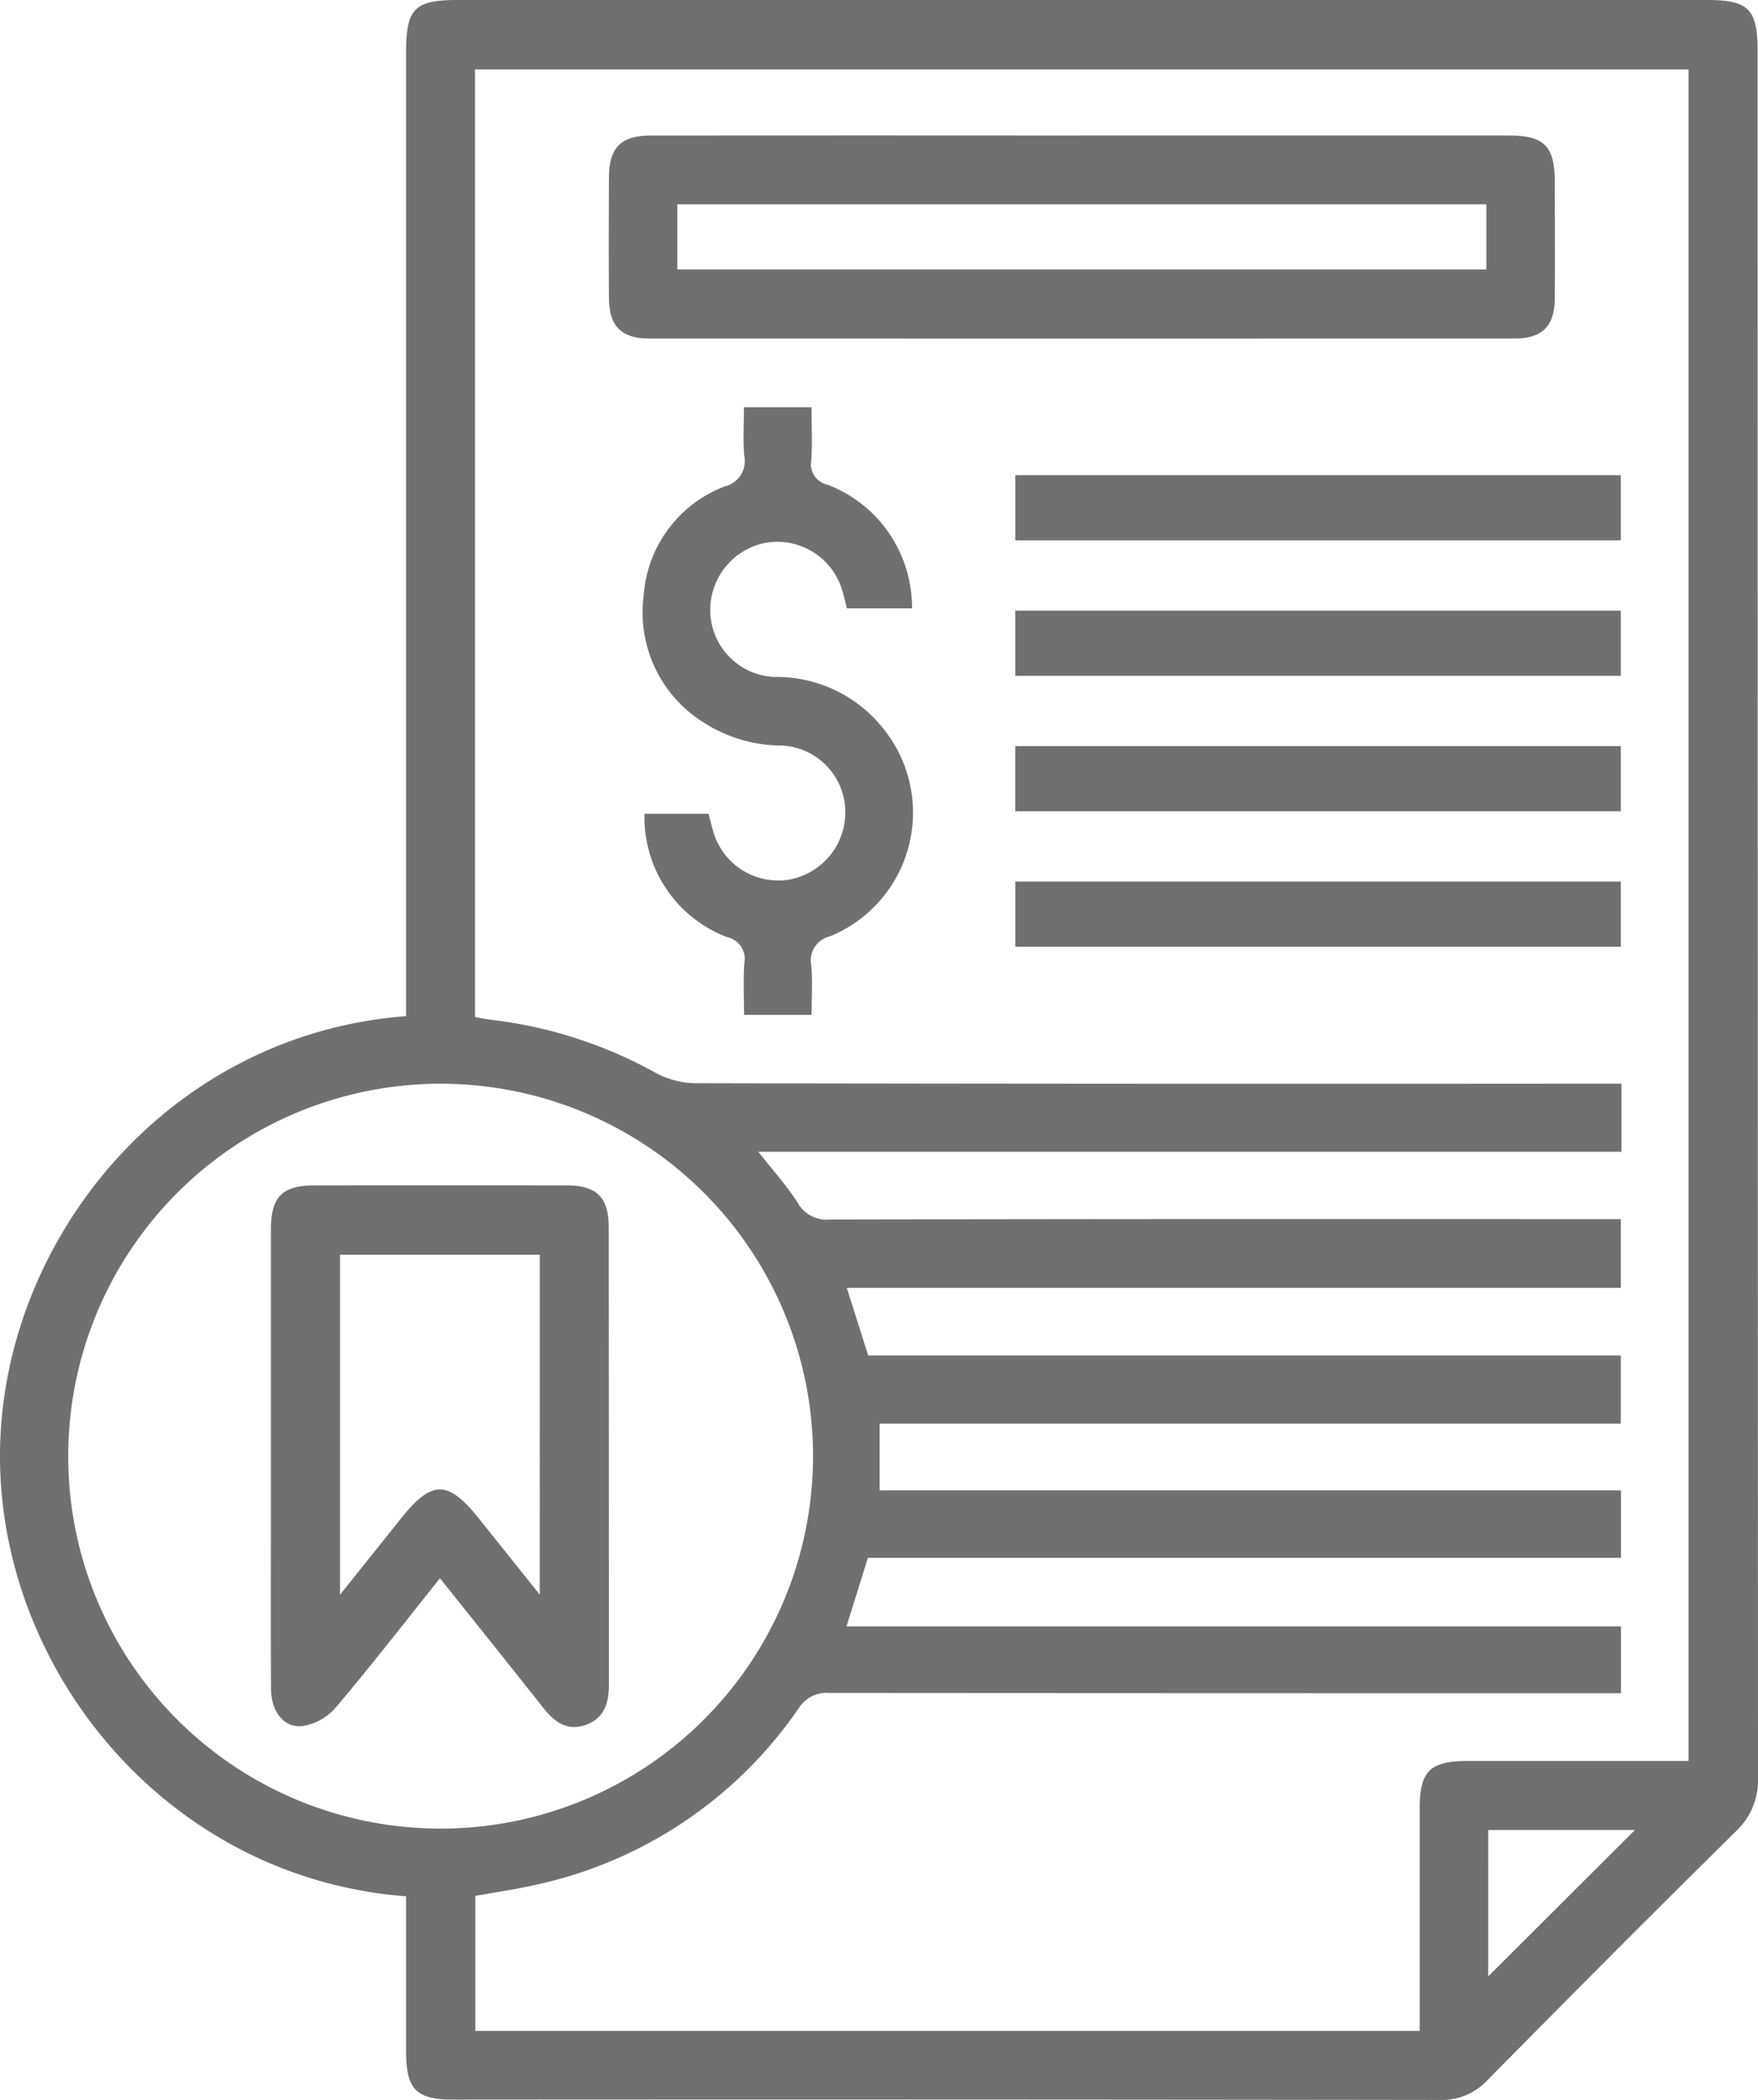 <svg id="Grupo_12416" data-name="Grupo 12416" xmlns="http://www.w3.org/2000/svg" xmlns:xlink="http://www.w3.org/1999/xlink" width="98.513" height="117.661" viewBox="0 0 98.513 117.661">
  <defs>
    <clipPath id="clip-path">
      <rect id="Rectángulo_311" data-name="Rectángulo 311" width="98.513" height="117.661" fill="#707070"/>
    </clipPath>
  </defs>
  <g id="Grupo_12415" data-name="Grupo 12415" clip-path="url(#clip-path)">
    <path id="Trazado_25533" data-name="Trazado 25533" d="M22.757,106.25C9.412,105.243,0,93.674,0,81.59,0,69.626,9.3,57.965,22.756,56.934v-1.36q0-26.32,0-52.64C22.757.486,23.231,0,25.625,0H95.661c2.325,0,2.831.51,2.831,2.855q0,48.372.022,96.744a3.906,3.906,0,0,1-1.256,3.025q-6.991,6.91-13.889,13.914a3.516,3.516,0,0,1-2.717,1.123q-27.624-.038-55.248-.019c-2.081,0-2.645-.574-2.647-2.683,0-2.883,0-5.765,0-8.709m71.865-7.581V3.891H26.616V56.984c.332.058.6.121.867.149a25.029,25.029,0,0,1,9.274,2.987,4.884,4.884,0,0,0,2.208.575q25.263.048,50.525.025h1.37v3.816H42.495c.824,1.049,1.6,1.9,2.2,2.848a1.86,1.86,0,0,0,1.817.946q21.476-.041,42.953-.02h1.36v3.85H47.452l1.2,3.79H90.821V79.77H49.292v3.737H90.835v3.779h-42.2l-1.2,3.839h43.4v3.748h-1.5q-21.417,0-42.834-.015a1.844,1.844,0,0,0-1.744.857,24.022,24.022,0,0,1-14.662,9.875c-1.143.264-2.309.429-3.458.639v7.562H79.558v-1.209q0-5.633,0-11.265c0-2.084.571-2.645,2.682-2.646,4.1,0,8.2,0,12.38,0m-69.984,3.787A20.868,20.868,0,1,0,3.823,81.55a20.849,20.849,0,0,0,20.814,20.906m58.757,8.282,8.223-8.2H83.395Z" transform="translate(0 0)" fill="#707070"/>
    <path id="Trazado_25534" data-name="Trazado 25534" d="M134.415,24.008q11.951,0,23.9,0c2.015,0,2.6.59,2.607,2.605,0,2.174.013,4.348,0,6.522-.012,1.549-.7,2.25-2.245,2.251q-24.257.01-48.514,0c-1.547,0-2.235-.7-2.246-2.248-.016-2.253-.012-4.506,0-6.759.008-1.7.663-2.368,2.363-2.369q12.07-.009,24.139,0M111.75,31.514h45.334V27.865H111.75Z" transform="translate(-73.794 -16.418)" fill="#707070"/>
    <path id="Trazado_25535" data-name="Trazado 25535" d="M119.623,72.185h3.786c0,1.02.046,2-.015,2.97a1.169,1.169,0,0,0,.907,1.367,7.358,7.358,0,0,1,4.736,6.929h-3.648c-.086-.331-.157-.671-.261-1a3.79,3.79,0,0,0-4.315-2.666,3.829,3.829,0,0,0-3.077,3.937,3.752,3.752,0,0,0,3.6,3.574,7.642,7.642,0,0,1,6.16,2.976,7.491,7.491,0,0,1-3.057,11.558,1.385,1.385,0,0,0-1.044,1.643c.076.893.017,1.8.017,2.756h-3.786c0-.953-.05-1.925.015-2.89a1.241,1.241,0,0,0-.952-1.46,7.186,7.186,0,0,1-4.642-6.916h3.591c.078.3.153.63.251.954a3.789,3.789,0,0,0,4.273,2.732,3.831,3.831,0,0,0,3.136-3.89,3.736,3.736,0,0,0-3.547-3.619,8.147,8.147,0,0,1-4.556-1.4A7.262,7.262,0,0,1,114,82.763a7.067,7.067,0,0,1,4.545-6.143,1.462,1.462,0,0,0,1.091-1.732c-.074-.858-.016-1.727-.016-2.7" transform="translate(-77.932 -49.366)" fill="#707070"/>
    <rect id="Rectángulo_307" data-name="Rectángulo 307" width="33.93" height="3.653" transform="translate(56.893 26.625)" fill="#707070"/>
    <rect id="Rectángulo_308" data-name="Rectángulo 308" width="33.93" height="3.65" transform="translate(56.891 34.216)" fill="#707070"/>
    <rect id="Rectángulo_309" data-name="Rectángulo 309" width="33.93" height="3.652" transform="translate(56.892 41.805)" fill="#707070"/>
    <rect id="Rectángulo_310" data-name="Rectángulo 310" width="33.93" height="3.653" transform="translate(56.893 49.395)" fill="#707070"/>
    <path id="Trazado_25536" data-name="Trazado 25536" d="M57.494,232.1c-2,2.5-3.879,4.925-5.858,7.265a3.118,3.118,0,0,1-1.851,1.014c-1.041.117-1.75-.823-1.757-2.076-.017-3.28-.006-6.559-.006-9.839q0-7.942,0-15.884c0-1.865.624-2.493,2.475-2.495q7.038-.008,14.076,0c1.706,0,2.376.662,2.378,2.355q.01,12.8.011,25.6c0,1.041-.243,1.9-1.3,2.274-1.078.38-1.785-.2-2.416-1-1.876-2.377-3.773-4.737-5.751-7.215m5.592.921V213.969H51.894v19.05c1.244-1.554,2.348-2.935,3.454-4.316,1.7-2.117,2.6-2.108,4.32.041,1.1,1.371,2.195,2.744,3.418,4.273" transform="translate(-32.84 -143.668)" fill="#707070"/>
  </g>
</svg>

